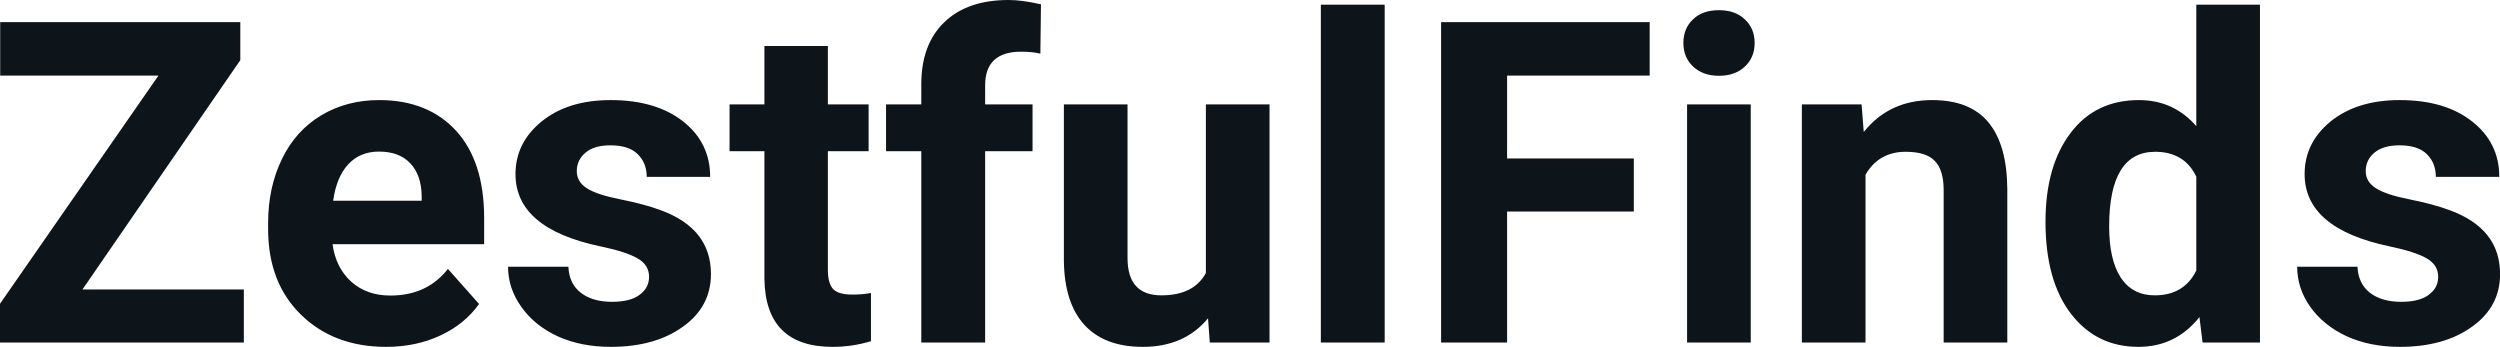 <svg fill="#0d141a" viewBox="0 0 127.646 17.71" height="100%" width="100%" xmlns="http://www.w3.org/2000/svg"><path preserveAspectRatio="none" d="M12.27 3.07L4.21 14.78L12.45 14.78L12.45 17.49L0 17.49L0 15.51L8.09 3.86L0.01 3.86L0.01 1.13L12.27 1.13L12.27 3.07ZM19.72 17.71L19.72 17.71Q17.05 17.71 15.37 16.07Q13.69 14.43 13.69 11.70L13.69 11.70L13.69 11.39Q13.69 9.56 14.40 8.11Q15.10 6.67 16.40 5.89Q17.70 5.11 19.36 5.11L19.36 5.11Q21.85 5.11 23.29 6.68Q24.72 8.25 24.72 11.14L24.72 11.14L24.72 12.47L16.98 12.47Q17.14 13.66 17.93 14.38Q18.72 15.09 19.93 15.09L19.93 15.09Q21.81 15.09 22.87 13.73L22.87 13.73L24.46 15.52Q23.73 16.55 22.48 17.13Q21.24 17.71 19.72 17.71ZM19.35 7.74L19.35 7.74Q18.38 7.74 17.78 8.39Q17.18 9.04 17.01 10.25L17.01 10.25L21.53 10.25L21.53 10.00Q21.51 8.92 20.94 8.33Q20.38 7.74 19.35 7.74ZM33.14 14.13L33.14 14.13Q33.14 13.53 32.55 13.19Q31.96 12.85 30.66 12.58L30.66 12.58Q26.32 11.67 26.32 8.89L26.32 8.89Q26.32 7.28 27.67 6.19Q29.01 5.11 31.18 5.11L31.18 5.11Q33.49 5.11 34.88 6.20Q36.26 7.29 36.26 9.03L36.26 9.03L33.02 9.03Q33.02 8.33 32.57 7.88Q32.12 7.42 31.16 7.42L31.16 7.42Q30.34 7.42 29.90 7.79Q29.45 8.16 29.45 8.74L29.45 8.74Q29.45 9.28 29.96 9.61Q30.47 9.94 31.68 10.18Q32.89 10.42 33.73 10.73L33.73 10.73Q36.30 11.67 36.30 13.99L36.30 13.99Q36.30 15.66 34.87 16.68Q33.44 17.71 31.19 17.71L31.19 17.71Q29.66 17.71 28.47 17.17Q27.29 16.62 26.62 15.67Q25.94 14.72 25.94 13.62L25.94 13.62L29.02 13.62Q29.06 14.49 29.66 14.95Q30.25 15.41 31.25 15.41L31.25 15.41Q32.19 15.41 32.66 15.05Q33.14 14.70 33.14 14.13ZM39.03 2.35L42.27 2.35L42.27 5.33L44.35 5.33L44.35 7.72L42.27 7.72L42.27 13.78Q42.27 14.45 42.53 14.75Q42.79 15.04 43.52 15.04L43.52 15.04Q44.06 15.04 44.47 14.96L44.47 14.96L44.47 17.42Q43.52 17.71 42.51 17.71L42.51 17.71Q39.09 17.71 39.03 14.26L39.03 14.26L39.03 7.72L37.25 7.72L37.25 5.33L39.03 5.33L39.03 2.35ZM50.30 17.49L47.04 17.49L47.04 7.72L45.24 7.72L45.24 5.33L47.04 5.33L47.04 4.30Q47.04 2.26 48.22 1.13Q49.39 0 51.50 0L51.50 0Q52.18 0 53.15 0.22L53.15 0.22L53.12 2.74Q52.72 2.64 52.13 2.64L52.13 2.64Q50.30 2.64 50.30 4.36L50.30 4.36L50.30 5.33L52.72 5.33L52.72 7.72L50.30 7.72L50.30 17.49ZM61.77 17.49L61.68 16.25Q60.48 17.71 58.35 17.71L58.35 17.71Q56.40 17.71 55.37 16.59Q54.34 15.46 54.32 13.30L54.32 13.30L54.32 5.33L57.57 5.33L57.57 13.18Q57.57 15.08 59.30 15.08L59.30 15.08Q60.95 15.08 61.57 13.94L61.57 13.94L61.57 5.33L64.82 5.33L64.82 17.49L61.77 17.49ZM70.70 0.24L70.70 17.49L67.44 17.49L67.44 0.24L70.70 0.24ZM83.42 8.09L83.42 10.80L76.95 10.80L76.95 17.49L73.58 17.49L73.58 1.13L84.23 1.13L84.23 3.86L76.95 3.86L76.95 8.09L83.42 8.09ZM89.39 5.33L89.39 17.49L86.14 17.49L86.14 5.33L89.39 5.33ZM85.95 2.19L85.95 2.19Q85.95 1.46 86.44 0.99Q86.92 0.52 87.77 0.52L87.77 0.52Q88.60 0.52 89.09 0.99Q89.59 1.46 89.59 2.19L89.59 2.19Q89.59 2.93 89.09 3.40Q88.59 3.87 87.77 3.87Q86.95 3.87 86.45 3.40Q85.95 2.93 85.95 2.19ZM92 5.33L95.05 5.33L95.16 6.74Q96.46 5.11 98.65 5.11L98.65 5.11Q100.58 5.11 101.52 6.24Q102.47 7.38 102.49 9.64L102.49 9.64L102.49 17.49L99.24 17.49L99.24 9.71Q99.24 8.68 98.79 8.22Q98.35 7.75 97.30 7.75L97.30 7.75Q95.93 7.75 95.25 8.92L95.25 8.92L95.25 17.49L92 17.49L92 5.33ZM104.44 11.32L104.44 11.32Q104.44 8.48 105.72 6.79Q106.99 5.11 109.21 5.11L109.21 5.11Q110.98 5.11 112.14 6.44L112.14 6.44L112.14 0.24L115.39 0.24L115.39 17.49L112.46 17.49L112.30 16.19Q111.09 17.71 109.18 17.71L109.18 17.71Q107.04 17.71 105.74 16.02Q104.44 14.33 104.44 11.32ZM107.69 11.56L107.69 11.56Q107.69 13.26 108.28 14.17Q108.88 15.08 110.01 15.08L110.01 15.08Q111.52 15.08 112.14 13.81L112.14 13.81L112.14 9.02Q111.53 7.75 110.04 7.75L110.04 7.75Q107.69 7.75 107.69 11.56ZM124.49 14.13L124.49 14.13Q124.49 13.53 123.90 13.19Q123.31 12.85 122.01 12.58L122.01 12.58Q117.67 11.67 117.67 8.89L117.67 8.89Q117.67 7.28 119.01 6.19Q120.36 5.11 122.52 5.11L122.52 5.11Q124.84 5.11 126.22 6.20Q127.61 7.29 127.61 9.03L127.61 9.03L124.37 9.03Q124.37 8.33 123.92 7.88Q123.47 7.42 122.51 7.42L122.51 7.42Q121.69 7.42 121.24 7.79Q120.79 8.16 120.79 8.74L120.79 8.74Q120.79 9.28 121.31 9.61Q121.82 9.94 123.03 10.18Q124.24 10.42 125.07 10.73L125.07 10.73Q127.65 11.67 127.65 13.99L127.65 13.99Q127.65 15.66 126.22 16.68Q124.79 17.71 122.54 17.71L122.54 17.71Q121.01 17.71 119.82 17.17Q118.64 16.62 117.96 15.67Q117.29 14.72 117.29 13.62L117.29 13.62L120.37 13.62Q120.41 14.49 121.01 14.95Q121.60 15.41 122.60 15.41L122.60 15.41Q123.54 15.41 124.01 15.05Q124.49 14.70 124.49 14.13Z"></path></svg>